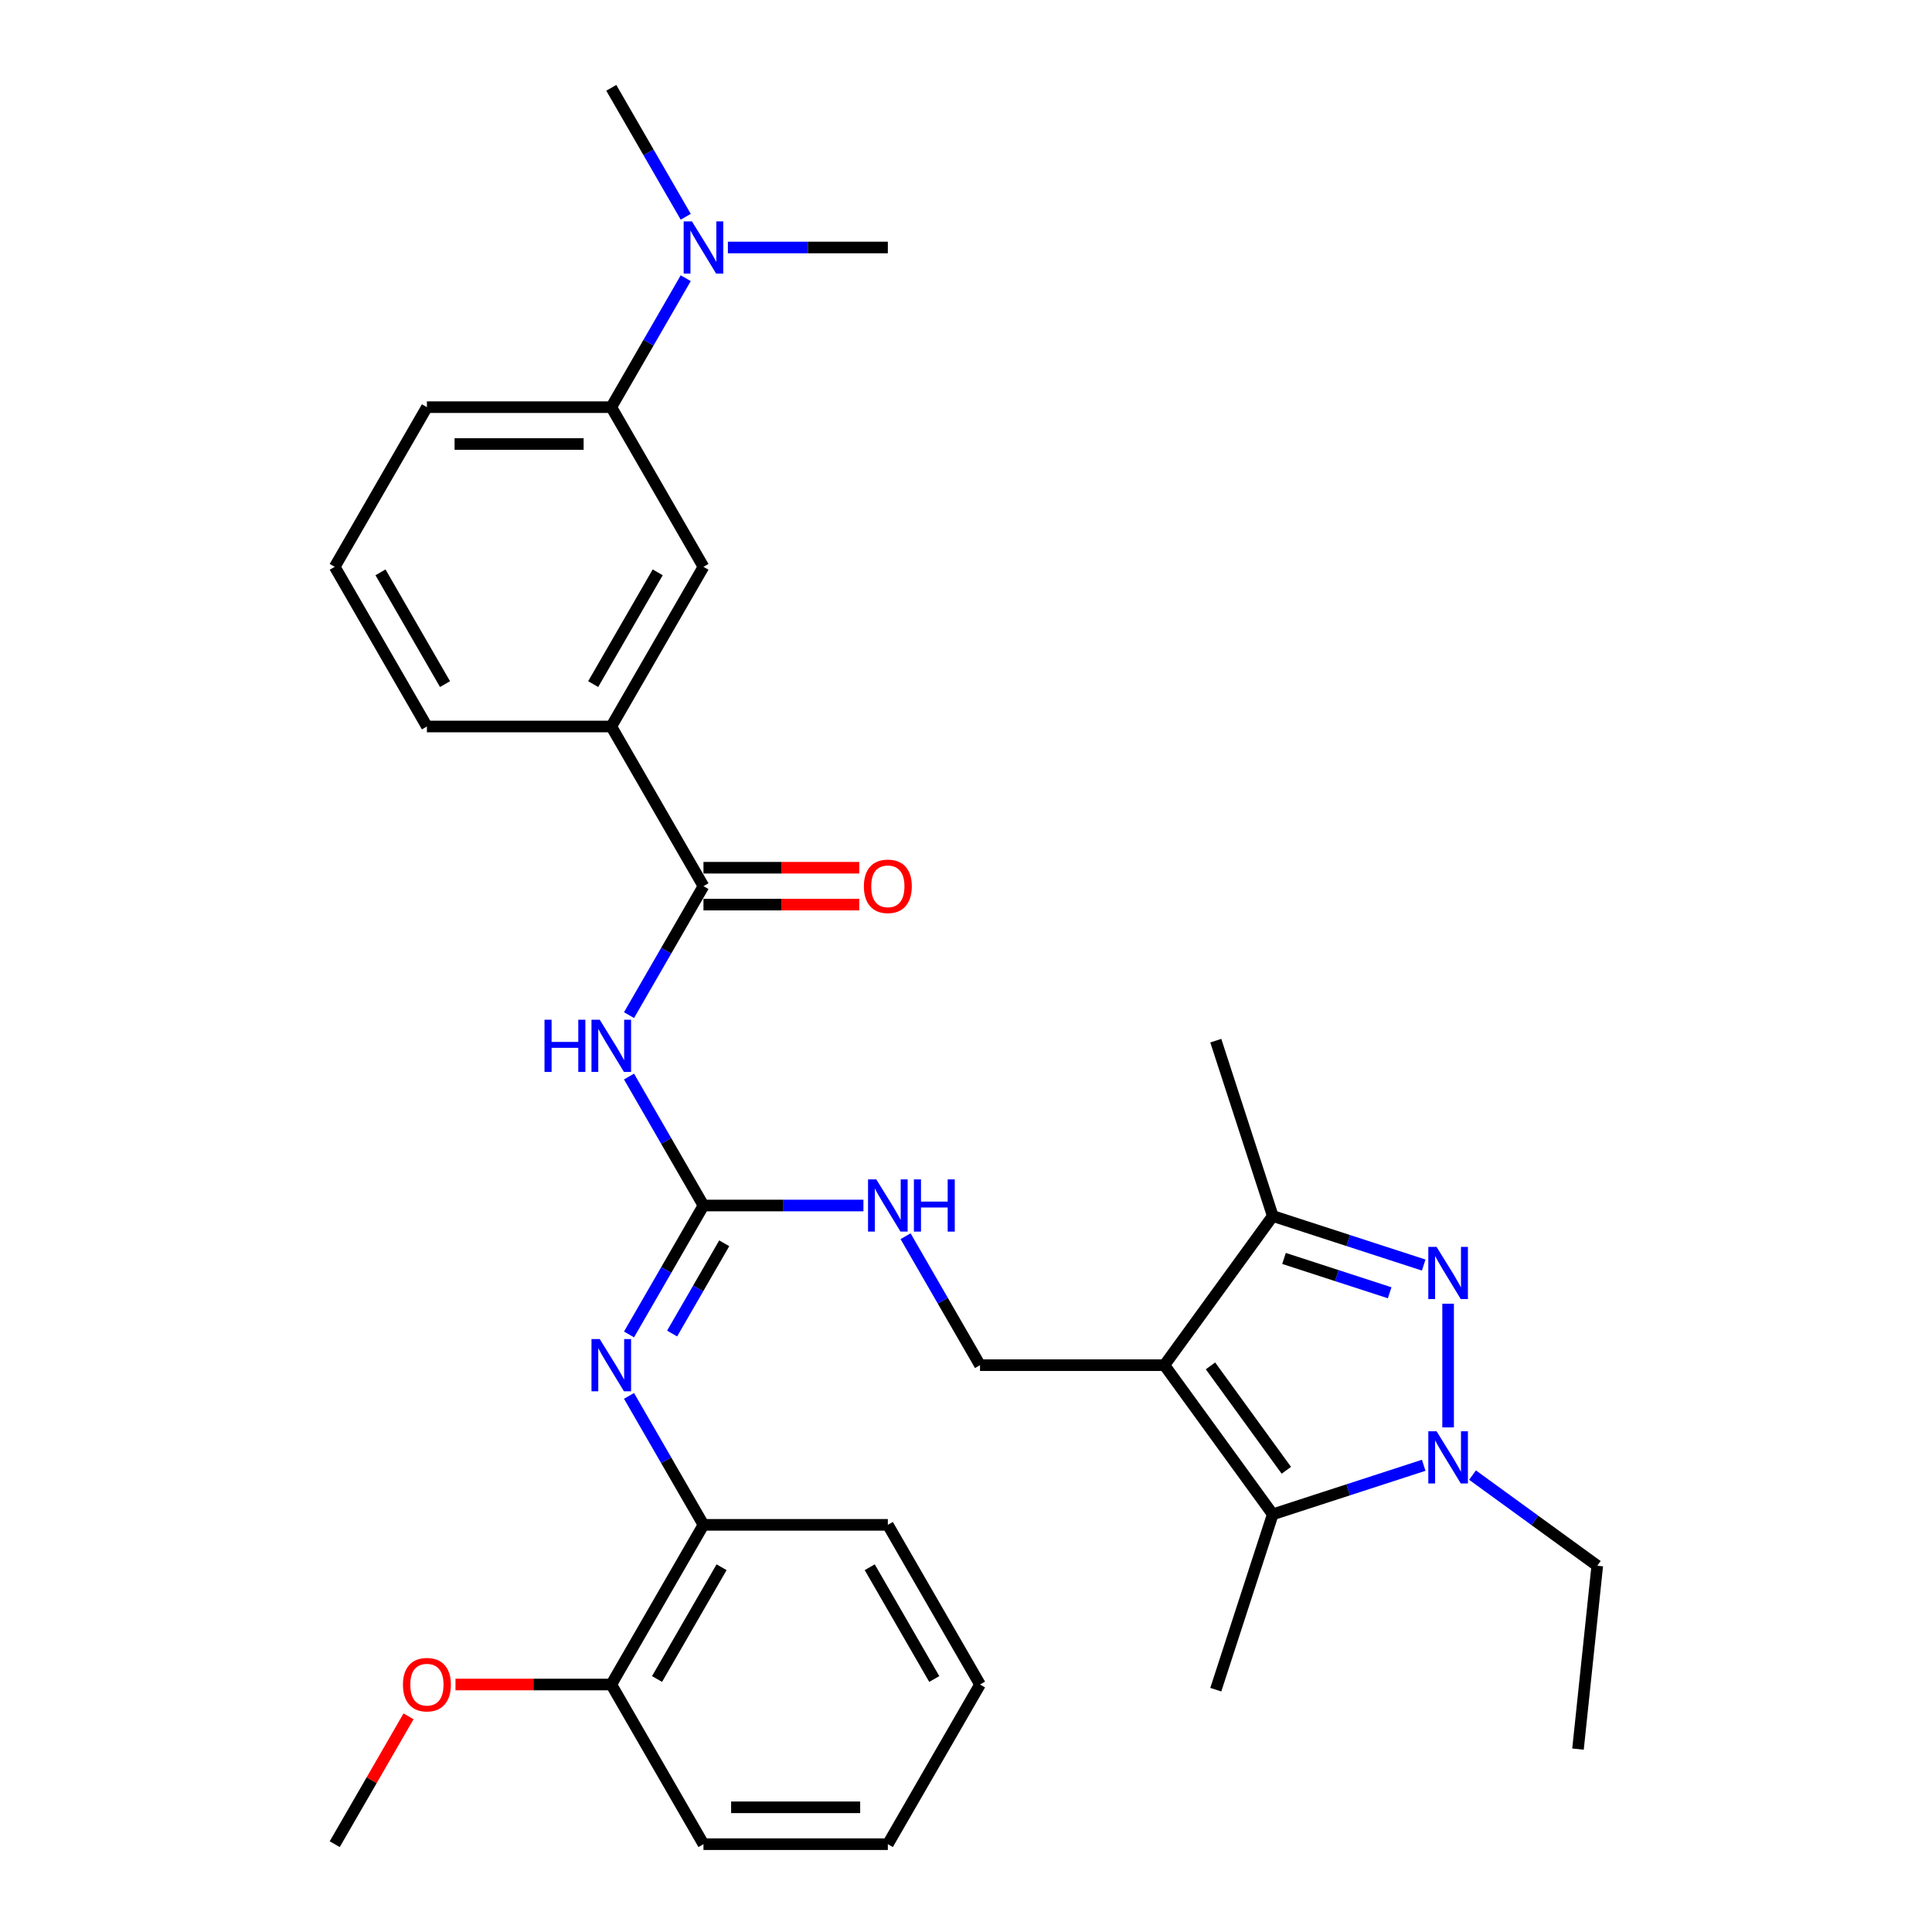 <?xml version='1.0' encoding='iso-8859-1'?>
<svg version='1.1' baseProfile='full'
              xmlns='http://www.w3.org/2000/svg'
                      xmlns:rdkit='http://www.rdkit.org/xml'
                      xmlns:xlink='http://www.w3.org/1999/xlink'
                  xml:space='preserve'
width='1000px' height='1000px' viewBox='0 0 1000 1000'>
<!-- END OF HEADER -->
<rect style='opacity:1.0;fill:#FFFFFF;stroke:none' width='1000' height='1000' x='0' y='0'> </rect>
<path class='bond-2' d='M 602.689,706.612 L 658.781,783.816' style='fill:none;fill-rule:evenodd;stroke:#000000;stroke-width:6px;stroke-linecap:butt;stroke-linejoin:miter;stroke-opacity:1' />
<path class='bond-2' d='M 626.544,706.974 L 665.808,761.017' style='fill:none;fill-rule:evenodd;stroke:#000000;stroke-width:6px;stroke-linecap:butt;stroke-linejoin:miter;stroke-opacity:1' />
<path class='bond-3' d='M 602.689,706.612 L 658.781,629.407' style='fill:none;fill-rule:evenodd;stroke:#000000;stroke-width:6px;stroke-linecap:butt;stroke-linejoin:miter;stroke-opacity:1' />
<path class='bond-8' d='M 602.689,706.612 L 507.259,706.612' style='fill:none;fill-rule:evenodd;stroke:#000000;stroke-width:6px;stroke-linecap:butt;stroke-linejoin:miter;stroke-opacity:1' />
<path class='bond-0' d='M 736.906,654.791 L 697.844,642.099' style='fill:none;fill-rule:evenodd;stroke:#0000FF;stroke-width:6px;stroke-linecap:butt;stroke-linejoin:miter;stroke-opacity:1' />
<path class='bond-0' d='M 697.844,642.099 L 658.781,629.407' style='fill:none;fill-rule:evenodd;stroke:#000000;stroke-width:6px;stroke-linecap:butt;stroke-linejoin:miter;stroke-opacity:1' />
<path class='bond-0' d='M 719.289,669.136 L 691.946,660.251' style='fill:none;fill-rule:evenodd;stroke:#0000FF;stroke-width:6px;stroke-linecap:butt;stroke-linejoin:miter;stroke-opacity:1' />
<path class='bond-0' d='M 691.946,660.251 L 664.602,651.367' style='fill:none;fill-rule:evenodd;stroke:#000000;stroke-width:6px;stroke-linecap:butt;stroke-linejoin:miter;stroke-opacity:1' />
<path class='bond-32' d='M 749.541,674.795 L 749.541,738.825' style='fill:none;fill-rule:evenodd;stroke:#0000FF;stroke-width:6px;stroke-linecap:butt;stroke-linejoin:miter;stroke-opacity:1' />
<path class='bond-1' d='M 736.906,758.432 L 697.844,771.124' style='fill:none;fill-rule:evenodd;stroke:#0000FF;stroke-width:6px;stroke-linecap:butt;stroke-linejoin:miter;stroke-opacity:1' />
<path class='bond-1' d='M 697.844,771.124 L 658.781,783.816' style='fill:none;fill-rule:evenodd;stroke:#000000;stroke-width:6px;stroke-linecap:butt;stroke-linejoin:miter;stroke-opacity:1' />
<path class='bond-17' d='M 762.175,763.506 L 794.46,786.962' style='fill:none;fill-rule:evenodd;stroke:#0000FF;stroke-width:6px;stroke-linecap:butt;stroke-linejoin:miter;stroke-opacity:1' />
<path class='bond-17' d='M 794.46,786.962 L 826.745,810.419' style='fill:none;fill-rule:evenodd;stroke:#000000;stroke-width:6px;stroke-linecap:butt;stroke-linejoin:miter;stroke-opacity:1' />
<path class='bond-18' d='M 658.781,783.816 L 629.292,874.575' style='fill:none;fill-rule:evenodd;stroke:#000000;stroke-width:6px;stroke-linecap:butt;stroke-linejoin:miter;stroke-opacity:1' />
<path class='bond-19' d='M 658.781,629.407 L 629.292,538.648' style='fill:none;fill-rule:evenodd;stroke:#000000;stroke-width:6px;stroke-linecap:butt;stroke-linejoin:miter;stroke-opacity:1' />
<path class='bond-4' d='M 325.579,557.221 L 344.847,590.594' style='fill:none;fill-rule:evenodd;stroke:#0000FF;stroke-width:6px;stroke-linecap:butt;stroke-linejoin:miter;stroke-opacity:1' />
<path class='bond-4' d='M 344.847,590.594 L 364.115,623.967' style='fill:none;fill-rule:evenodd;stroke:#000000;stroke-width:6px;stroke-linecap:butt;stroke-linejoin:miter;stroke-opacity:1' />
<path class='bond-6' d='M 325.579,525.424 L 344.847,492.051' style='fill:none;fill-rule:evenodd;stroke:#0000FF;stroke-width:6px;stroke-linecap:butt;stroke-linejoin:miter;stroke-opacity:1' />
<path class='bond-6' d='M 344.847,492.051 L 364.115,458.678' style='fill:none;fill-rule:evenodd;stroke:#000000;stroke-width:6px;stroke-linecap:butt;stroke-linejoin:miter;stroke-opacity:1' />
<path class='bond-5' d='M 364.115,623.967 L 405.512,623.967' style='fill:none;fill-rule:evenodd;stroke:#000000;stroke-width:6px;stroke-linecap:butt;stroke-linejoin:miter;stroke-opacity:1' />
<path class='bond-5' d='M 405.512,623.967 L 446.91,623.967' style='fill:none;fill-rule:evenodd;stroke:#0000FF;stroke-width:6px;stroke-linecap:butt;stroke-linejoin:miter;stroke-opacity:1' />
<path class='bond-7' d='M 364.115,623.967 L 344.847,657.34' style='fill:none;fill-rule:evenodd;stroke:#000000;stroke-width:6px;stroke-linecap:butt;stroke-linejoin:miter;stroke-opacity:1' />
<path class='bond-7' d='M 344.847,657.34 L 325.579,690.713' style='fill:none;fill-rule:evenodd;stroke:#0000FF;stroke-width:6px;stroke-linecap:butt;stroke-linejoin:miter;stroke-opacity:1' />
<path class='bond-7' d='M 374.863,643.522 L 361.376,666.883' style='fill:none;fill-rule:evenodd;stroke:#000000;stroke-width:6px;stroke-linecap:butt;stroke-linejoin:miter;stroke-opacity:1' />
<path class='bond-7' d='M 361.376,666.883 L 347.888,690.244' style='fill:none;fill-rule:evenodd;stroke:#0000FF;stroke-width:6px;stroke-linecap:butt;stroke-linejoin:miter;stroke-opacity:1' />
<path class='bond-9' d='M 364.115,458.678 L 316.4,376.033' style='fill:none;fill-rule:evenodd;stroke:#000000;stroke-width:6px;stroke-linecap:butt;stroke-linejoin:miter;stroke-opacity:1' />
<path class='bond-15' d='M 364.115,468.221 L 404.434,468.221' style='fill:none;fill-rule:evenodd;stroke:#000000;stroke-width:6px;stroke-linecap:butt;stroke-linejoin:miter;stroke-opacity:1' />
<path class='bond-15' d='M 404.434,468.221 L 444.753,468.221' style='fill:none;fill-rule:evenodd;stroke:#FF0000;stroke-width:6px;stroke-linecap:butt;stroke-linejoin:miter;stroke-opacity:1' />
<path class='bond-15' d='M 364.115,449.135 L 404.434,449.135' style='fill:none;fill-rule:evenodd;stroke:#000000;stroke-width:6px;stroke-linecap:butt;stroke-linejoin:miter;stroke-opacity:1' />
<path class='bond-15' d='M 404.434,449.135 L 444.753,449.135' style='fill:none;fill-rule:evenodd;stroke:#FF0000;stroke-width:6px;stroke-linecap:butt;stroke-linejoin:miter;stroke-opacity:1' />
<path class='bond-11' d='M 325.579,722.51 L 344.847,755.883' style='fill:none;fill-rule:evenodd;stroke:#0000FF;stroke-width:6px;stroke-linecap:butt;stroke-linejoin:miter;stroke-opacity:1' />
<path class='bond-11' d='M 344.847,755.883 L 364.115,789.256' style='fill:none;fill-rule:evenodd;stroke:#000000;stroke-width:6px;stroke-linecap:butt;stroke-linejoin:miter;stroke-opacity:1' />
<path class='bond-10' d='M 507.259,706.612 L 487.991,673.239' style='fill:none;fill-rule:evenodd;stroke:#000000;stroke-width:6px;stroke-linecap:butt;stroke-linejoin:miter;stroke-opacity:1' />
<path class='bond-10' d='M 487.991,673.239 L 468.724,639.866' style='fill:none;fill-rule:evenodd;stroke:#0000FF;stroke-width:6px;stroke-linecap:butt;stroke-linejoin:miter;stroke-opacity:1' />
<path class='bond-12' d='M 316.4,376.033 L 364.115,293.388' style='fill:none;fill-rule:evenodd;stroke:#000000;stroke-width:6px;stroke-linecap:butt;stroke-linejoin:miter;stroke-opacity:1' />
<path class='bond-12' d='M 307.028,354.093 L 340.429,296.242' style='fill:none;fill-rule:evenodd;stroke:#000000;stroke-width:6px;stroke-linecap:butt;stroke-linejoin:miter;stroke-opacity:1' />
<path class='bond-21' d='M 316.4,376.033 L 220.97,376.033' style='fill:none;fill-rule:evenodd;stroke:#000000;stroke-width:6px;stroke-linecap:butt;stroke-linejoin:miter;stroke-opacity:1' />
<path class='bond-16' d='M 364.115,789.256 L 316.4,871.901' style='fill:none;fill-rule:evenodd;stroke:#000000;stroke-width:6px;stroke-linecap:butt;stroke-linejoin:miter;stroke-opacity:1' />
<path class='bond-16' d='M 373.486,811.196 L 340.086,869.047' style='fill:none;fill-rule:evenodd;stroke:#000000;stroke-width:6px;stroke-linecap:butt;stroke-linejoin:miter;stroke-opacity:1' />
<path class='bond-24' d='M 364.115,789.256 L 459.545,789.256' style='fill:none;fill-rule:evenodd;stroke:#000000;stroke-width:6px;stroke-linecap:butt;stroke-linejoin:miter;stroke-opacity:1' />
<path class='bond-13' d='M 364.115,293.388 L 316.4,210.744' style='fill:none;fill-rule:evenodd;stroke:#000000;stroke-width:6px;stroke-linecap:butt;stroke-linejoin:miter;stroke-opacity:1' />
<path class='bond-14' d='M 316.4,210.744 L 335.668,177.371' style='fill:none;fill-rule:evenodd;stroke:#000000;stroke-width:6px;stroke-linecap:butt;stroke-linejoin:miter;stroke-opacity:1' />
<path class='bond-14' d='M 335.668,177.371 L 354.936,143.998' style='fill:none;fill-rule:evenodd;stroke:#0000FF;stroke-width:6px;stroke-linecap:butt;stroke-linejoin:miter;stroke-opacity:1' />
<path class='bond-34' d='M 316.4,210.744 L 220.97,210.744' style='fill:none;fill-rule:evenodd;stroke:#000000;stroke-width:6px;stroke-linecap:butt;stroke-linejoin:miter;stroke-opacity:1' />
<path class='bond-34' d='M 302.085,229.83 L 235.284,229.83' style='fill:none;fill-rule:evenodd;stroke:#000000;stroke-width:6px;stroke-linecap:butt;stroke-linejoin:miter;stroke-opacity:1' />
<path class='bond-25' d='M 376.75,128.099 L 418.147,128.099' style='fill:none;fill-rule:evenodd;stroke:#0000FF;stroke-width:6px;stroke-linecap:butt;stroke-linejoin:miter;stroke-opacity:1' />
<path class='bond-25' d='M 418.147,128.099 L 459.545,128.099' style='fill:none;fill-rule:evenodd;stroke:#000000;stroke-width:6px;stroke-linecap:butt;stroke-linejoin:miter;stroke-opacity:1' />
<path class='bond-26' d='M 354.936,112.201 L 335.668,78.828' style='fill:none;fill-rule:evenodd;stroke:#0000FF;stroke-width:6px;stroke-linecap:butt;stroke-linejoin:miter;stroke-opacity:1' />
<path class='bond-26' d='M 335.668,78.828 L 316.4,45.455' style='fill:none;fill-rule:evenodd;stroke:#000000;stroke-width:6px;stroke-linecap:butt;stroke-linejoin:miter;stroke-opacity:1' />
<path class='bond-20' d='M 316.4,871.901 L 276.081,871.901' style='fill:none;fill-rule:evenodd;stroke:#000000;stroke-width:6px;stroke-linecap:butt;stroke-linejoin:miter;stroke-opacity:1' />
<path class='bond-20' d='M 276.081,871.901 L 235.762,871.901' style='fill:none;fill-rule:evenodd;stroke:#FF0000;stroke-width:6px;stroke-linecap:butt;stroke-linejoin:miter;stroke-opacity:1' />
<path class='bond-27' d='M 316.4,871.901 L 364.115,954.545' style='fill:none;fill-rule:evenodd;stroke:#000000;stroke-width:6px;stroke-linecap:butt;stroke-linejoin:miter;stroke-opacity:1' />
<path class='bond-29' d='M 826.745,810.419 L 816.77,905.326' style='fill:none;fill-rule:evenodd;stroke:#000000;stroke-width:6px;stroke-linecap:butt;stroke-linejoin:miter;stroke-opacity:1' />
<path class='bond-28' d='M 211.46,888.372 L 192.358,921.459' style='fill:none;fill-rule:evenodd;stroke:#FF0000;stroke-width:6px;stroke-linecap:butt;stroke-linejoin:miter;stroke-opacity:1' />
<path class='bond-28' d='M 192.358,921.459 L 173.255,954.545' style='fill:none;fill-rule:evenodd;stroke:#000000;stroke-width:6px;stroke-linecap:butt;stroke-linejoin:miter;stroke-opacity:1' />
<path class='bond-23' d='M 220.97,376.033 L 173.255,293.388' style='fill:none;fill-rule:evenodd;stroke:#000000;stroke-width:6px;stroke-linecap:butt;stroke-linejoin:miter;stroke-opacity:1' />
<path class='bond-23' d='M 230.342,354.093 L 196.941,296.242' style='fill:none;fill-rule:evenodd;stroke:#000000;stroke-width:6px;stroke-linecap:butt;stroke-linejoin:miter;stroke-opacity:1' />
<path class='bond-22' d='M 220.97,210.744 L 173.255,293.388' style='fill:none;fill-rule:evenodd;stroke:#000000;stroke-width:6px;stroke-linecap:butt;stroke-linejoin:miter;stroke-opacity:1' />
<path class='bond-30' d='M 459.545,789.256 L 507.259,871.901' style='fill:none;fill-rule:evenodd;stroke:#000000;stroke-width:6px;stroke-linecap:butt;stroke-linejoin:miter;stroke-opacity:1' />
<path class='bond-30' d='M 450.173,811.196 L 483.573,869.047' style='fill:none;fill-rule:evenodd;stroke:#000000;stroke-width:6px;stroke-linecap:butt;stroke-linejoin:miter;stroke-opacity:1' />
<path class='bond-33' d='M 364.115,954.545 L 459.545,954.545' style='fill:none;fill-rule:evenodd;stroke:#000000;stroke-width:6px;stroke-linecap:butt;stroke-linejoin:miter;stroke-opacity:1' />
<path class='bond-33' d='M 378.429,935.459 L 445.23,935.459' style='fill:none;fill-rule:evenodd;stroke:#000000;stroke-width:6px;stroke-linecap:butt;stroke-linejoin:miter;stroke-opacity:1' />
<path class='bond-31' d='M 507.259,871.901 L 459.545,954.545' style='fill:none;fill-rule:evenodd;stroke:#000000;stroke-width:6px;stroke-linecap:butt;stroke-linejoin:miter;stroke-opacity:1' />
<path  class='atom-1' d='M 743.567 645.384
L 752.423 659.698
Q 753.3 661.111, 754.713 663.668
Q 756.125 666.226, 756.202 666.378
L 756.202 645.384
L 759.79 645.384
L 759.79 672.41
L 756.087 672.41
L 746.582 656.759
Q 745.475 654.927, 744.292 652.827
Q 743.147 650.728, 742.803 650.079
L 742.803 672.41
L 739.291 672.41
L 739.291 645.384
L 743.567 645.384
' fill='#0000FF'/>
<path  class='atom-2' d='M 743.567 740.814
L 752.423 755.128
Q 753.3 756.54, 754.713 759.098
Q 756.125 761.655, 756.202 761.808
L 756.202 740.814
L 759.79 740.814
L 759.79 767.839
L 756.087 767.839
L 746.582 752.189
Q 745.475 750.357, 744.292 748.257
Q 743.147 746.158, 742.803 745.509
L 742.803 767.839
L 739.291 767.839
L 739.291 740.814
L 743.567 740.814
' fill='#0000FF'/>
<path  class='atom-5' d='M 281.835 527.809
L 285.5 527.809
L 285.5 539.299
L 299.318 539.299
L 299.318 527.809
L 302.982 527.809
L 302.982 554.835
L 299.318 554.835
L 299.318 542.353
L 285.5 542.353
L 285.5 554.835
L 281.835 554.835
L 281.835 527.809
' fill='#0000FF'/>
<path  class='atom-5' d='M 310.426 527.809
L 319.282 542.124
Q 320.16 543.536, 321.572 546.094
Q 322.984 548.651, 323.061 548.804
L 323.061 527.809
L 326.649 527.809
L 326.649 554.835
L 322.946 554.835
L 313.441 539.185
Q 312.335 537.352, 311.151 535.253
Q 310.006 533.154, 309.662 532.505
L 309.662 554.835
L 306.151 554.835
L 306.151 527.809
L 310.426 527.809
' fill='#0000FF'/>
<path  class='atom-8' d='M 310.426 693.099
L 319.282 707.413
Q 320.16 708.826, 321.572 711.383
Q 322.984 713.941, 323.061 714.093
L 323.061 693.099
L 326.649 693.099
L 326.649 720.124
L 322.946 720.124
L 313.441 704.474
Q 312.335 702.642, 311.151 700.542
Q 310.006 698.443, 309.662 697.794
L 309.662 720.124
L 306.151 720.124
L 306.151 693.099
L 310.426 693.099
' fill='#0000FF'/>
<path  class='atom-11' d='M 453.571 610.454
L 462.426 624.769
Q 463.304 626.181, 464.717 628.738
Q 466.129 631.296, 466.206 631.449
L 466.206 610.454
L 469.794 610.454
L 469.794 637.48
L 466.091 637.48
L 456.586 621.829
Q 455.479 619.997, 454.296 617.898
Q 453.151 615.798, 452.807 615.149
L 452.807 637.48
L 449.295 637.48
L 449.295 610.454
L 453.571 610.454
' fill='#0000FF'/>
<path  class='atom-11' d='M 473.038 610.454
L 476.703 610.454
L 476.703 621.944
L 490.521 621.944
L 490.521 610.454
L 494.186 610.454
L 494.186 637.48
L 490.521 637.48
L 490.521 624.998
L 476.703 624.998
L 476.703 637.48
L 473.038 637.48
L 473.038 610.454
' fill='#0000FF'/>
<path  class='atom-15' d='M 358.141 114.586
L 366.997 128.901
Q 367.875 130.313, 369.287 132.871
Q 370.699 135.428, 370.776 135.581
L 370.776 114.586
L 374.364 114.586
L 374.364 141.612
L 370.661 141.612
L 361.156 125.962
Q 360.049 124.129, 358.866 122.03
Q 357.721 119.93, 357.377 119.281
L 357.377 141.612
L 353.866 141.612
L 353.866 114.586
L 358.141 114.586
' fill='#0000FF'/>
<path  class='atom-16' d='M 447.139 458.754
Q 447.139 452.265, 450.345 448.638
Q 453.552 445.012, 459.545 445.012
Q 465.537 445.012, 468.744 448.638
Q 471.95 452.265, 471.95 458.754
Q 471.95 465.32, 468.706 469.06
Q 465.461 472.763, 459.545 472.763
Q 453.59 472.763, 450.345 469.06
Q 447.139 465.358, 447.139 458.754
M 459.545 469.709
Q 463.667 469.709, 465.881 466.961
Q 468.133 464.174, 468.133 458.754
Q 468.133 453.448, 465.881 450.776
Q 463.667 448.066, 459.545 448.066
Q 455.422 448.066, 453.17 450.738
Q 450.956 453.41, 450.956 458.754
Q 450.956 464.213, 453.17 466.961
Q 455.422 469.709, 459.545 469.709
' fill='#FF0000'/>
<path  class='atom-21' d='M 208.564 871.977
Q 208.564 865.488, 211.771 861.862
Q 214.977 858.235, 220.97 858.235
Q 226.963 858.235, 230.169 861.862
Q 233.376 865.488, 233.376 871.977
Q 233.376 878.543, 230.131 882.284
Q 226.887 885.986, 220.97 885.986
Q 215.015 885.986, 211.771 882.284
Q 208.564 878.581, 208.564 871.977
M 220.97 882.933
Q 225.093 882.933, 227.307 880.184
Q 229.559 877.398, 229.559 871.977
Q 229.559 866.671, 227.307 863.999
Q 225.093 861.289, 220.97 861.289
Q 216.847 861.289, 214.595 863.961
Q 212.381 866.633, 212.381 871.977
Q 212.381 877.436, 214.595 880.184
Q 216.847 882.933, 220.97 882.933
' fill='#FF0000'/>
</svg>
